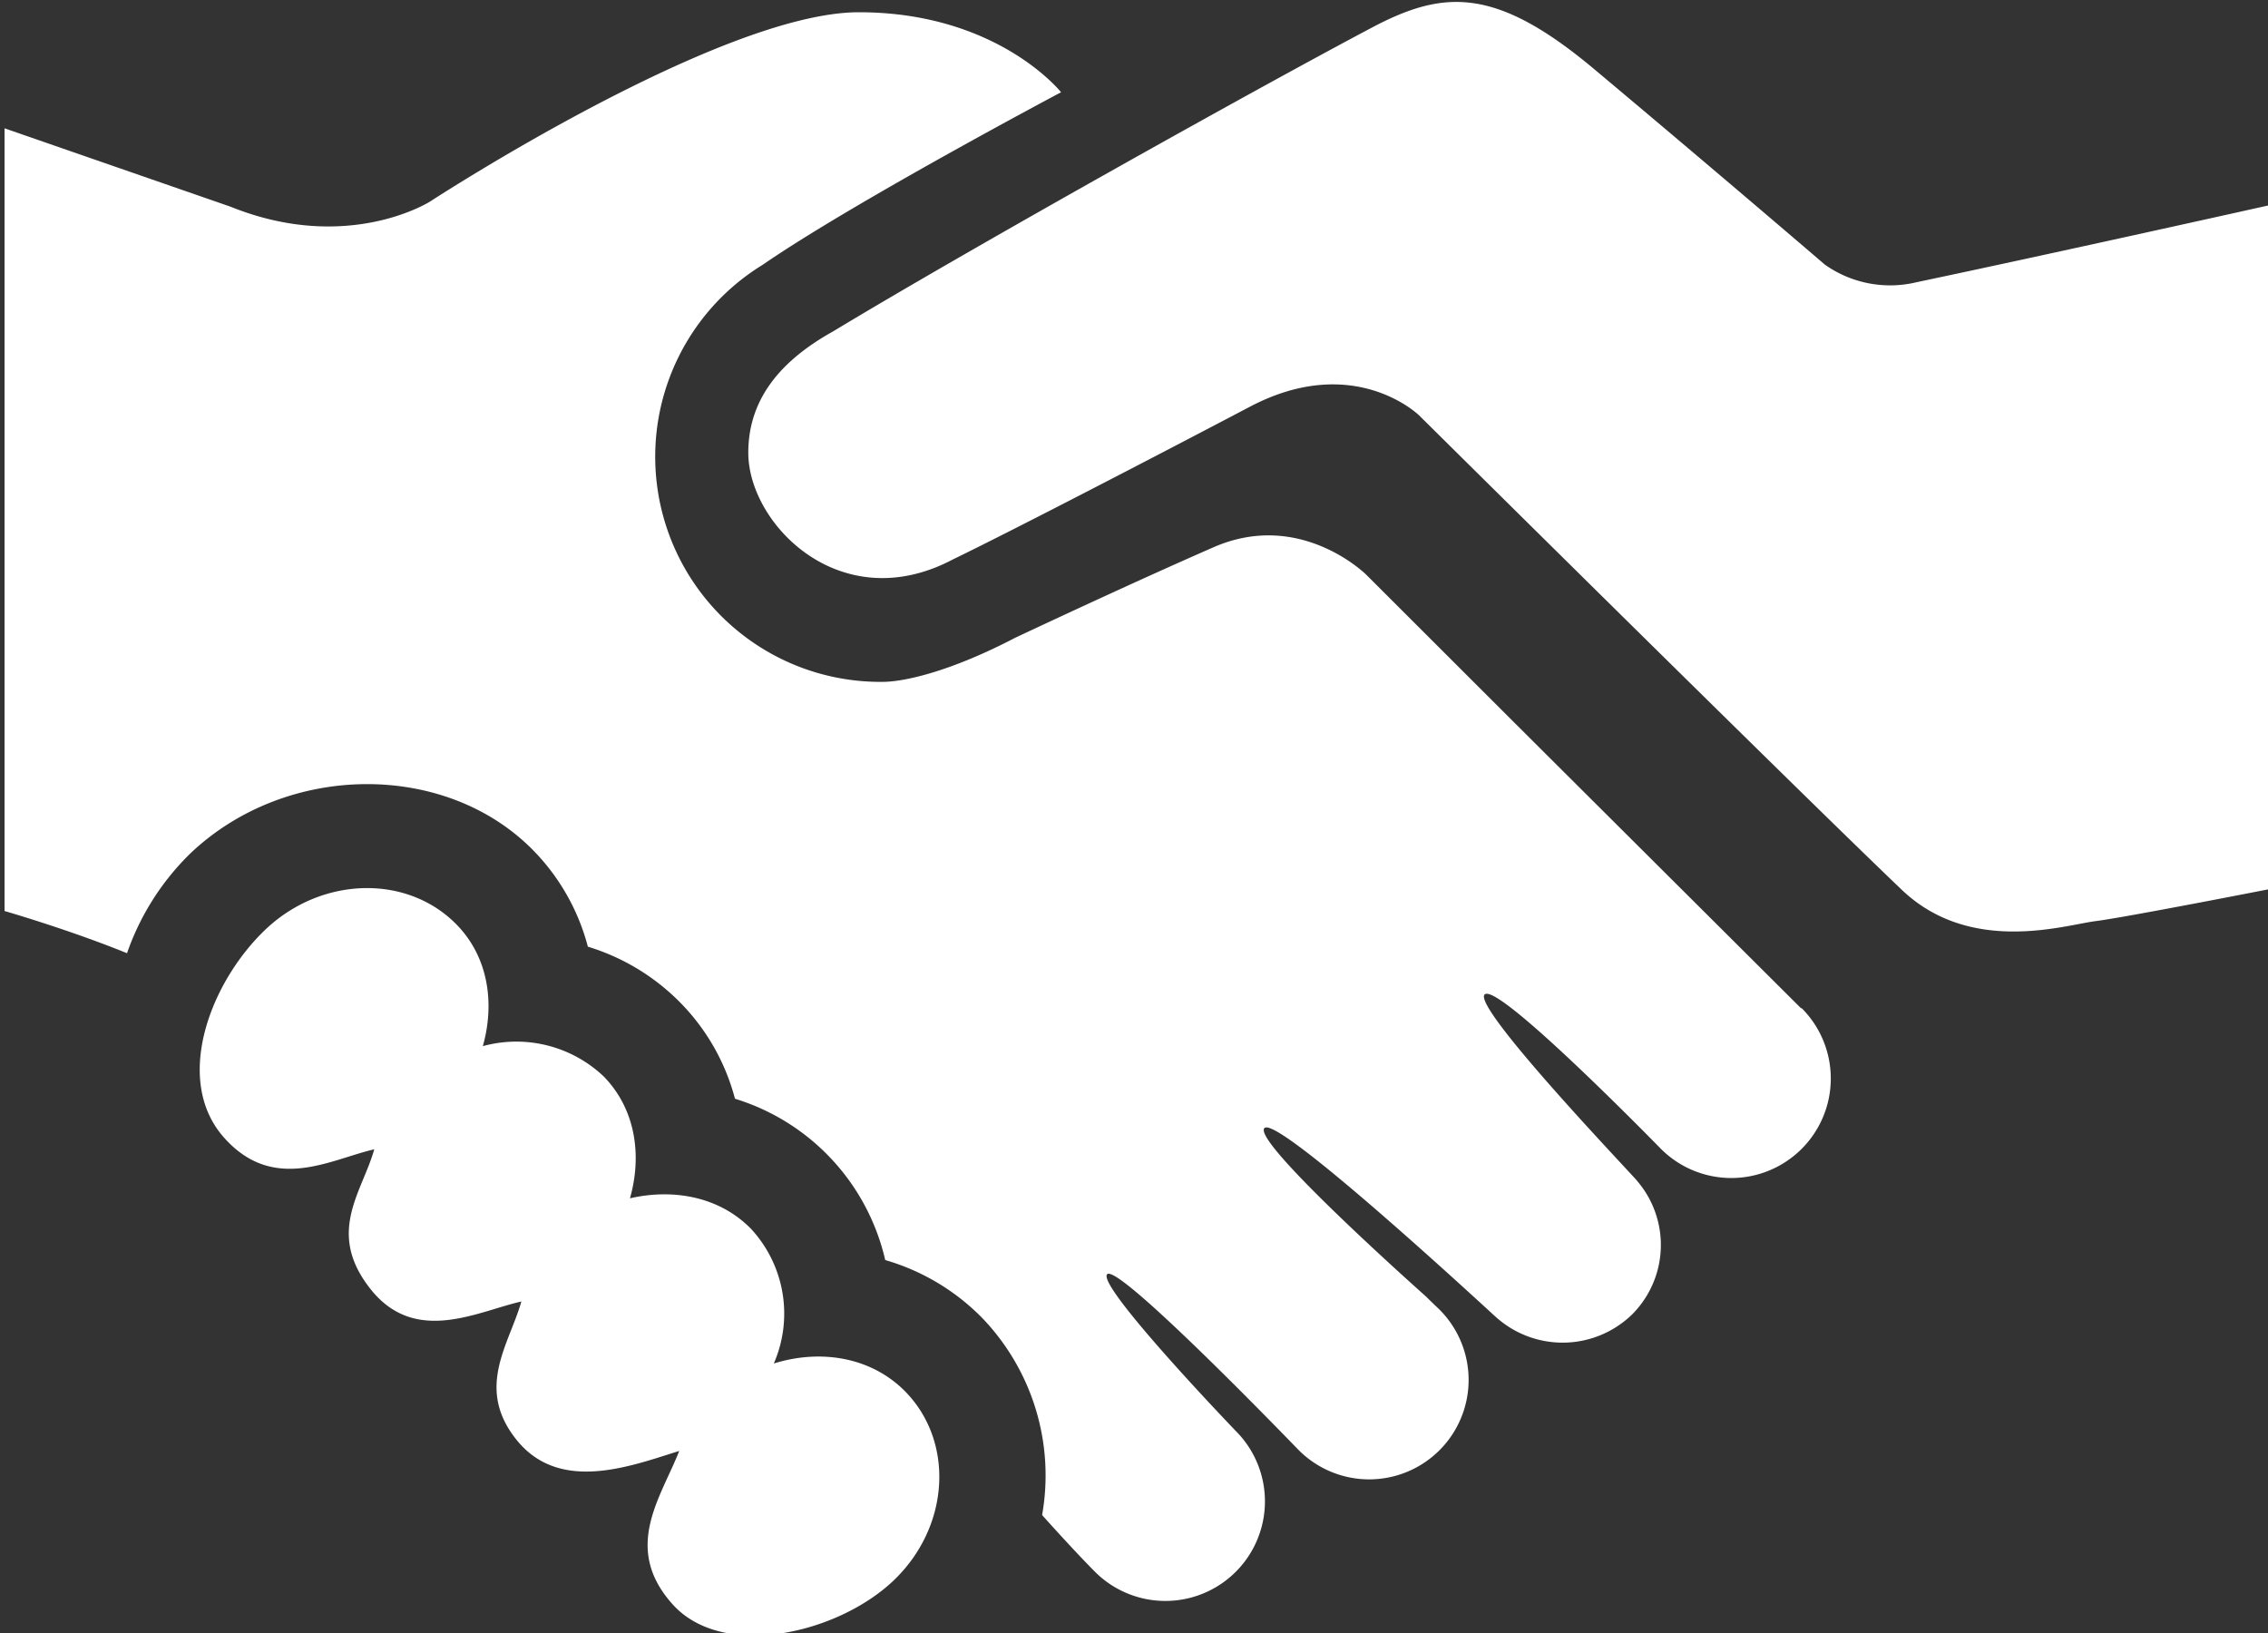 <svg xmlns="http://www.w3.org/2000/svg" width="200" height="144" viewBox="0 0 200 144">
  <rect x="0" y="0" width="200" height="144" fill="#333333" stroke="none"/>
<defs>
    <style>
      .cls-1 {
        fill:#FFF;
      }
    </style>
  </defs>
  <path id="Forma_1" data-name="Forma 1" class="cls-1" d="M200.4,18.035V78.351s-12.957,2.543-15.627,2.878-11.023,3.024-17.083-2.78c-9.346-8.924-42.551-41.823-42.551-41.823s-5.725-5.6-14.918-.76C101.785,40.3,89.276,46.791,84.051,49.32c-9.877,5.238-18.064-3.072-18.064-9.4,0-4.91,3.075-8.242,7.471-10.693,11.914-7.2,37.025-21.238,47.484-26.774C127.3-.918,131.88-1.207,140.608,6.119c10.75,9.007,20.315,17.216,20.315,17.216a9.97,9.97,0,0,0,8.1,1.549C181.239,22.311,200.4,18.035,200.4,18.035ZM68.237,120.235a11.007,11.007,0,0,0-2.013-11.878c-2.77-2.825-6.815-3.57-10.671-2.689,1.079-3.811.483-7.867-2.3-10.73A11.188,11.188,0,0,0,42.579,92.25c1.071-3.805.476-7.861-2.31-10.715-4.364-4.46-11.912-4.269-16.87.441-4.932,4.715-8.092,13.258-3.69,18.287,4.395,5,9.445,1.959,13.295,1.085-1.071,3.805-4.28,7.344-.328,12.325s9.444,1.96,13.3,1.095c-1.074,3.79-4.143,7.685-.343,12.3,3.834,4.632,10.115,2.164,14.262.88-1.6,4.1-5.027,8.521-.625,13.474,4.4,4.989,14.553,2.68,19.514-2.036S84.2,127.2,79.851,122.727C76.847,119.658,72.368,118.944,68.237,120.235Zm90.53-31.38c-35.866-35.733-19-18.918-38.3-38.189,0,0-5.8-5.754-13.446-2.412-5.367,2.343-12.277,5.536-17.476,7.974-5.713,2.985-9.825,3.909-11.756,3.9A19.853,19.853,0,0,1,67.254,23.351c7.97-5.494,26.314-15.216,26.314-15.216S87.98,1.08,75.738,1.08,37.929,17.769,37.929,17.769s-7.254,4.629-17.595.459L0.4,11.314V80.334s5.691,1.641,10.8,3.722a22.683,22.683,0,0,1,5.6-8.814c8.483-8.05,22.545-8.134,30.263-.216a19.008,19.008,0,0,1,4.776,8.452,19.341,19.341,0,0,1,8.191,4.974,18.969,18.969,0,0,1,4.783,8.436,19.442,19.442,0,0,1,13.249,14.225,19.621,19.621,0,0,1,8.545,5.1,20.033,20.033,0,0,1,5.287,17.4,0.031,0.031,0,0,1,.031.014c0.076,0.1,2.874,3.207,4.619,4.96A8.776,8.776,0,0,0,108.99,126.2c-0.123-.122-12.337-12.85-11.354-13.837s16.537,15.151,16.826,15.446a8.77,8.77,0,1,0,12.426-12.378c-0.168-.16-0.869-0.828-1.128-1.094,0,0-15.429-13.694-14.255-14.864,1.189-1.177,20.354,16.642,20.385,16.642a8.79,8.79,0,0,0,12.065-.236,8.67,8.67,0,0,0,.435-11.718c-0.06-.182-14.6-15.326-13.47-16.465,1.152-1.154,15.544,13.61,15.574,13.641A8.775,8.775,0,0,0,158.92,88.944C158.873,88.915,158.812,88.885,158.767,88.855Z"/>
</svg>
